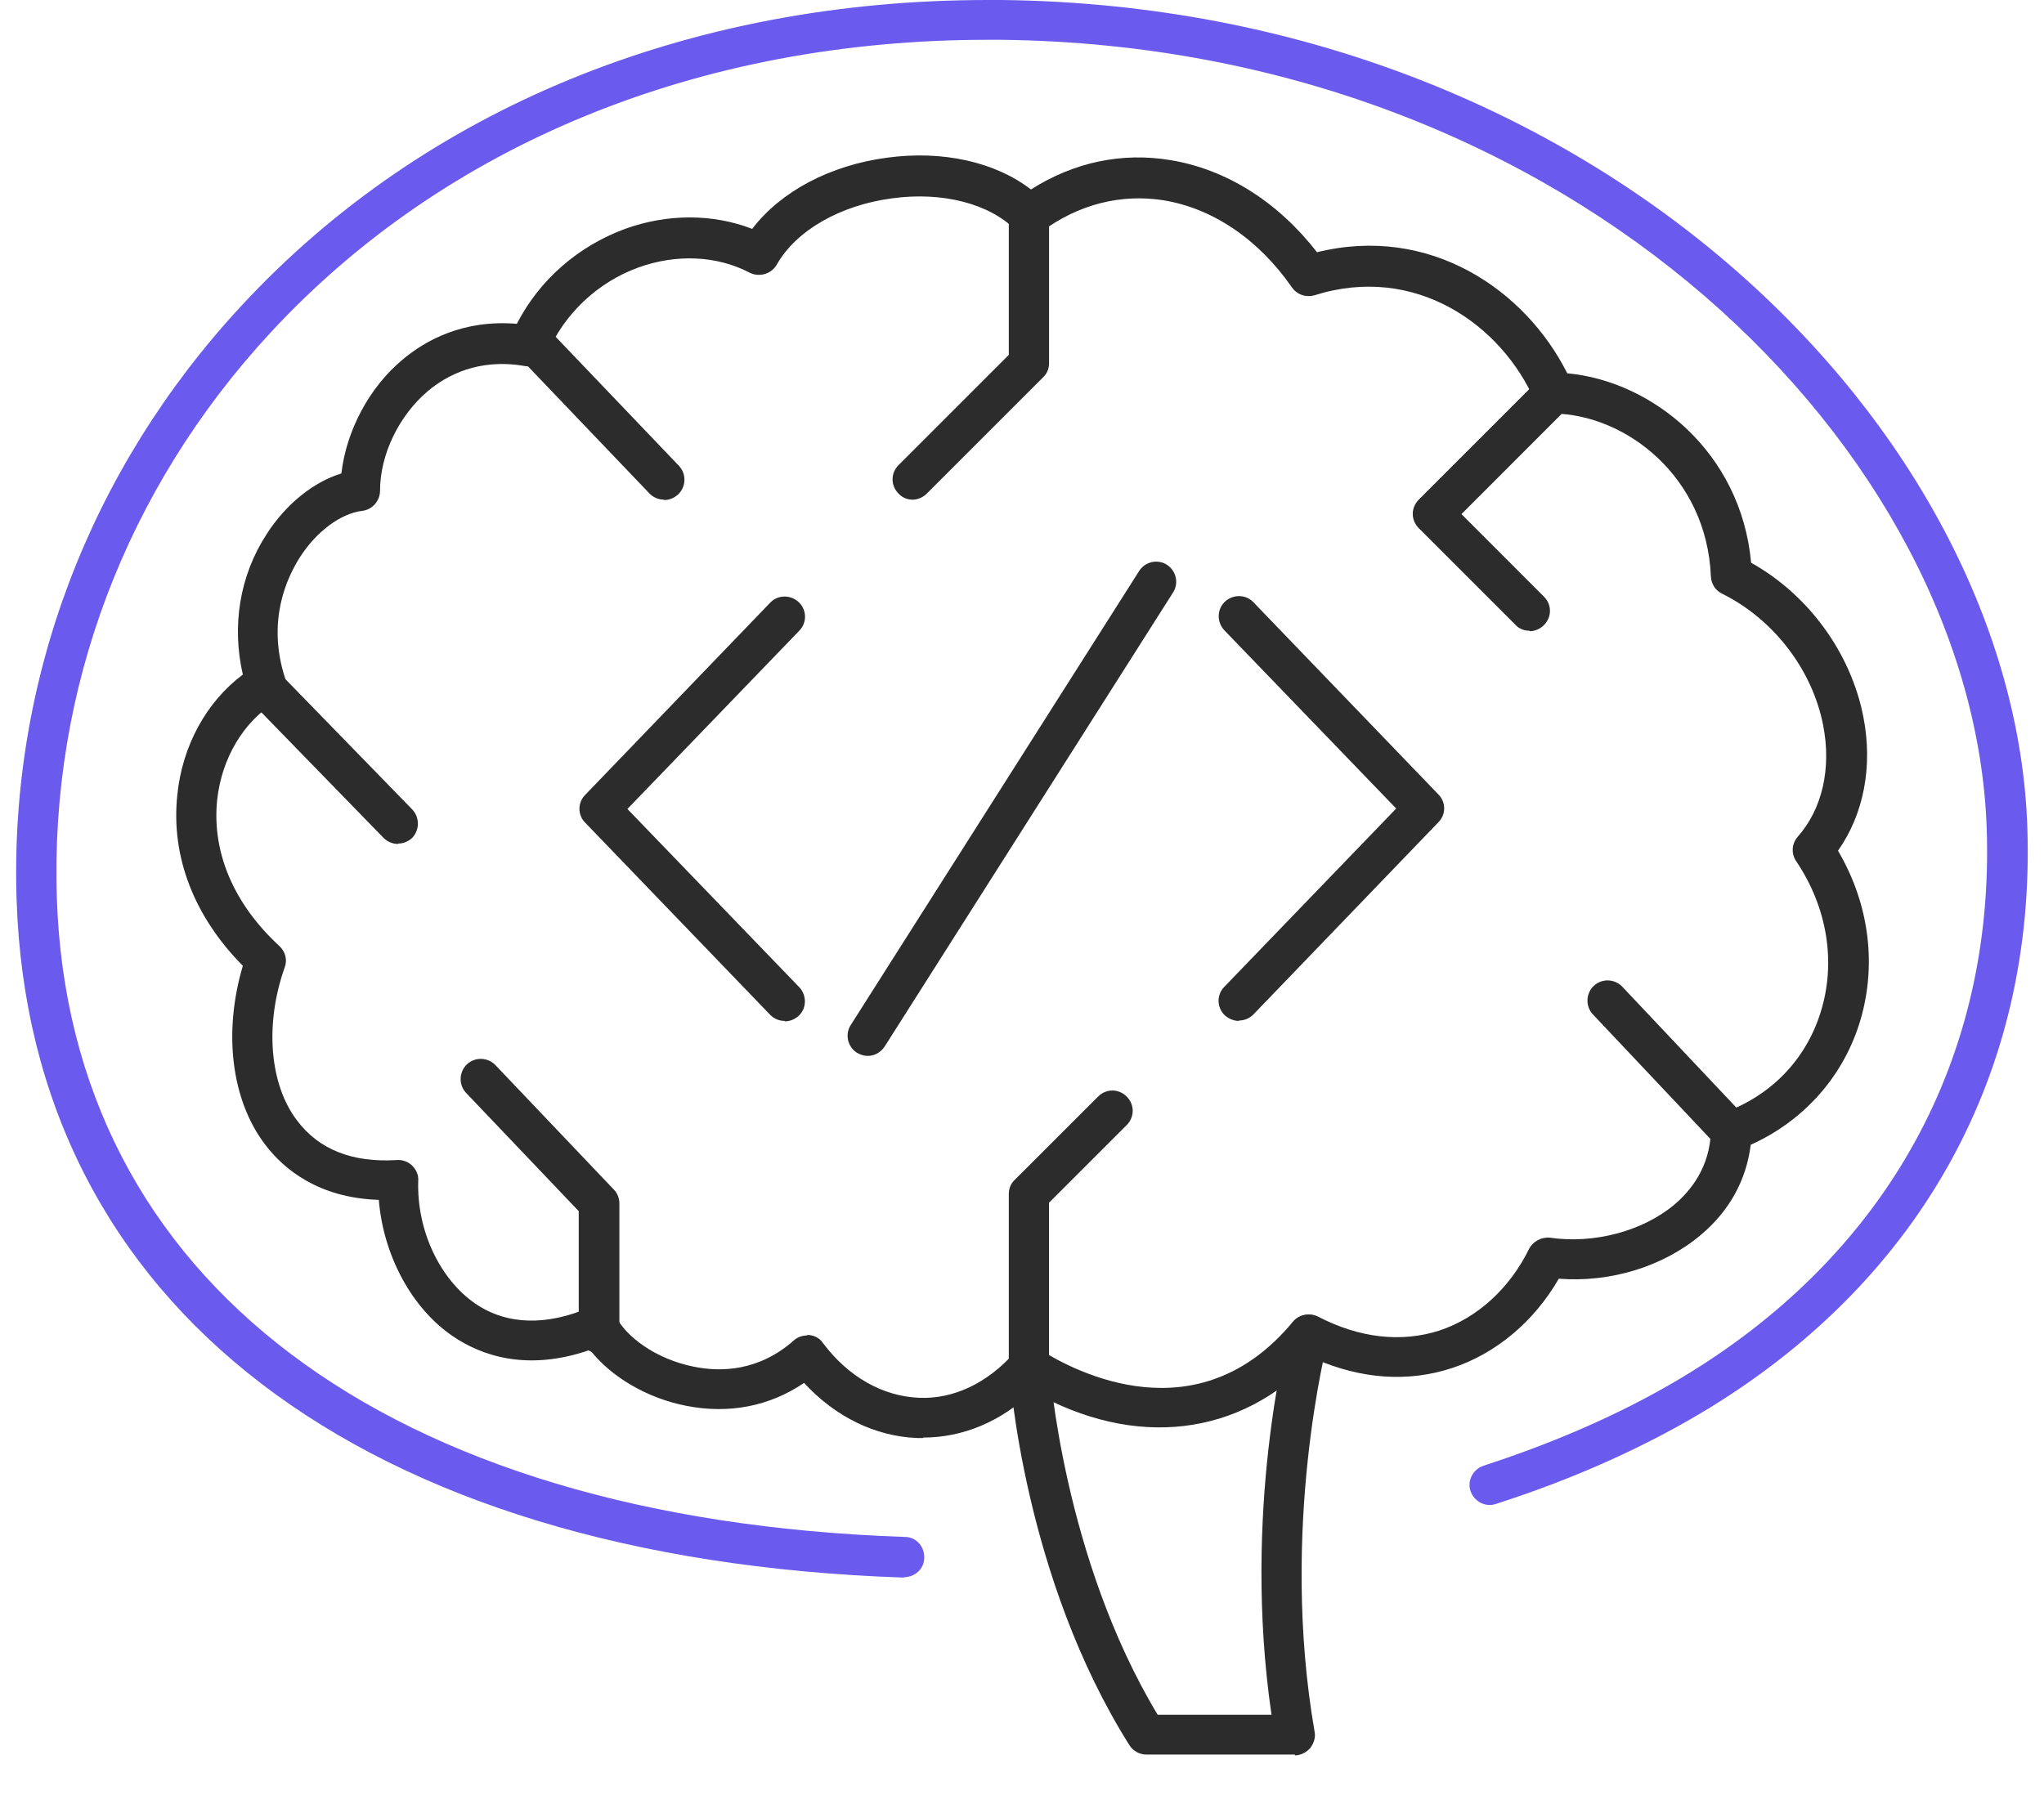 <svg xmlns="http://www.w3.org/2000/svg" width="42" height="37" viewBox="0 0 42 37" fill="none"><path d="M18.578 32.422H18.561C7.426 32.042 0.614 26.834 0.341 18.492C0.193 13.995 1.829 9.664 4.954 6.291C8.707 2.232 14.155 0 20.297 0H20.586C32.862 0.141 41.394 8.911 41.658 17.013C41.823 22.006 39.509 26.238 35.144 28.925C33.863 29.71 32.383 30.38 30.738 30.909C30.523 30.983 30.291 30.859 30.217 30.645C30.143 30.43 30.267 30.198 30.482 30.124C32.06 29.611 33.482 28.975 34.706 28.222C38.806 25.701 40.98 21.725 40.823 17.038C40.567 9.317 32.366 0.951 20.57 0.818H20.289C14.378 0.818 9.145 2.959 5.558 6.837C2.582 10.052 1.027 14.177 1.168 18.451C1.424 26.313 7.938 31.223 18.594 31.587C18.826 31.587 18.999 31.785 18.991 32.017C18.991 32.24 18.801 32.414 18.578 32.414V32.422Z" fill="#6B5AEE"></path><path d="M18.961 29.554C18.961 29.554 18.878 29.554 18.845 29.554C17.985 29.521 17.159 29.116 16.522 28.421C15.819 28.901 14.976 29.066 14.1 28.892C13.29 28.735 12.546 28.289 12.124 27.743C10.818 28.198 9.876 27.851 9.305 27.462C8.454 26.884 7.875 25.792 7.784 24.66C6.544 24.619 5.833 24.032 5.445 23.519C4.75 22.602 4.585 21.213 4.99 19.849C3.99 18.84 3.51 17.608 3.643 16.344C3.742 15.335 4.238 14.426 4.99 13.864C4.759 12.863 4.924 11.83 5.478 10.979C5.875 10.358 6.445 9.904 7.015 9.73C7.115 8.854 7.586 7.961 8.272 7.391C8.743 6.994 9.52 6.564 10.62 6.655C11.083 5.754 11.876 5.06 12.844 4.704C13.711 4.39 14.646 4.39 15.456 4.704C16.043 3.935 17.051 3.398 18.225 3.241C19.374 3.084 20.457 3.332 21.184 3.894C22.069 3.332 23.053 3.125 24.053 3.291C25.202 3.481 26.26 4.15 27.062 5.184C29.369 4.613 31.336 5.944 32.204 7.672C33.94 7.829 35.775 9.284 35.982 11.566C37.156 12.219 38.032 13.417 38.288 14.732C38.487 15.748 38.297 16.732 37.767 17.484C38.42 18.592 38.578 19.882 38.197 21.064C37.842 22.163 37.04 23.048 35.974 23.527C35.883 24.255 35.535 24.891 34.94 25.387C34.171 26.032 33.089 26.363 32.03 26.28C31.526 27.156 30.741 27.818 29.84 28.115C28.939 28.413 27.963 28.347 26.996 27.917C25.483 29.529 23.317 29.785 21.218 28.595C20.573 29.215 19.788 29.545 18.969 29.545L18.961 29.554ZM16.58 27.437C16.58 27.437 16.605 27.437 16.621 27.437C16.737 27.446 16.845 27.504 16.911 27.603C17.431 28.297 18.134 28.694 18.878 28.727C19.589 28.76 20.283 28.429 20.837 27.809C20.97 27.652 21.193 27.628 21.366 27.735C22.094 28.198 24.615 29.521 26.566 27.165C26.69 27.016 26.905 26.974 27.079 27.057C27.938 27.504 28.798 27.595 29.575 27.346C30.352 27.09 31.022 26.479 31.419 25.668C31.501 25.511 31.675 25.42 31.849 25.437C32.75 25.569 33.75 25.305 34.403 24.759C34.734 24.478 35.139 23.99 35.155 23.238C35.155 23.073 35.271 22.924 35.428 22.866C36.395 22.511 37.098 21.783 37.404 20.824C37.734 19.791 37.553 18.658 36.908 17.699C36.8 17.542 36.817 17.336 36.941 17.195C37.445 16.625 37.635 15.79 37.462 14.905C37.238 13.756 36.437 12.723 35.387 12.202C35.246 12.136 35.163 11.995 35.155 11.847C35.072 9.796 33.403 8.515 31.915 8.499C31.749 8.499 31.609 8.399 31.543 8.251C30.857 6.672 29.079 5.415 27.012 6.068C26.839 6.118 26.657 6.06 26.55 5.911C25.863 4.919 24.921 4.283 23.913 4.117C23.028 3.977 22.16 4.2 21.399 4.762C21.234 4.886 21.003 4.869 20.862 4.721C20.325 4.183 19.358 3.935 18.332 4.076C17.266 4.216 16.357 4.737 15.96 5.44C15.852 5.63 15.604 5.704 15.406 5.605C14.728 5.25 13.893 5.217 13.116 5.498C12.273 5.804 11.587 6.457 11.24 7.275C11.165 7.449 10.975 7.556 10.785 7.523C9.834 7.358 9.181 7.713 8.793 8.036C8.198 8.54 7.809 9.342 7.809 10.086C7.809 10.292 7.652 10.474 7.445 10.499C7.007 10.549 6.503 10.921 6.164 11.45C5.891 11.88 5.478 12.764 5.858 13.938C5.916 14.12 5.842 14.318 5.676 14.418C5.007 14.822 4.552 15.583 4.461 16.451C4.354 17.526 4.808 18.584 5.742 19.444C5.866 19.559 5.908 19.733 5.85 19.882C5.437 21.047 5.536 22.287 6.106 23.031C6.553 23.627 7.247 23.899 8.156 23.841C8.272 23.833 8.388 23.875 8.47 23.957C8.553 24.04 8.603 24.147 8.594 24.271C8.561 25.28 9.033 26.288 9.768 26.793C10.413 27.231 11.223 27.256 12.124 26.867C12.323 26.776 12.562 26.867 12.662 27.065C12.852 27.454 13.463 27.933 14.265 28.09C14.803 28.198 15.588 28.19 16.316 27.545C16.39 27.479 16.489 27.446 16.588 27.446L16.58 27.437Z" fill="#2C2C2C"></path><path d="M16.124 20.982C16.017 20.982 15.909 20.941 15.827 20.858L12.024 16.907C11.867 16.75 11.867 16.494 12.024 16.337L15.827 12.385C15.984 12.22 16.248 12.22 16.414 12.377C16.579 12.534 16.587 12.798 16.422 12.964L12.892 16.626L16.422 20.288C16.579 20.453 16.579 20.718 16.414 20.875C16.331 20.949 16.232 20.991 16.124 20.991V20.982Z" fill="#2C2C2C"></path><path d="M25.457 20.982C25.357 20.982 25.25 20.941 25.167 20.866C25.002 20.709 24.994 20.445 25.159 20.279L28.689 16.617L25.159 12.955C25.002 12.79 25.002 12.525 25.167 12.368C25.333 12.211 25.597 12.211 25.754 12.376L29.557 16.328C29.714 16.485 29.714 16.741 29.557 16.898L25.754 20.85C25.672 20.932 25.564 20.974 25.457 20.974V20.982Z" fill="#2C2C2C"></path><path d="M17.829 21.701C17.754 21.701 17.68 21.677 17.606 21.635C17.415 21.511 17.358 21.255 17.482 21.065L23.409 11.732C23.533 11.542 23.789 11.484 23.979 11.608C24.169 11.732 24.227 11.988 24.103 12.178L18.176 21.511C18.093 21.635 17.961 21.701 17.829 21.701Z" fill="#2C2C2C"></path><path d="M12.306 27.81C12.074 27.81 11.892 27.628 11.892 27.397V24.892L9.578 22.462C9.421 22.296 9.429 22.032 9.594 21.875C9.76 21.718 10.024 21.726 10.181 21.891L12.611 24.446C12.686 24.52 12.727 24.628 12.727 24.727V27.397C12.727 27.628 12.545 27.81 12.314 27.81H12.306Z" fill="#2C2C2C"></path><path d="M8.18 17.345C8.073 17.345 7.965 17.303 7.882 17.221L5.163 14.427C5.006 14.261 5.006 14.005 5.163 13.84C5.328 13.683 5.584 13.683 5.75 13.84L8.469 16.634C8.626 16.799 8.626 17.055 8.469 17.221C8.387 17.295 8.287 17.337 8.18 17.337V17.345Z" fill="#2C2C2C"></path><path d="M13.645 10.269C13.538 10.269 13.43 10.227 13.348 10.145L10.71 7.384C10.553 7.218 10.562 6.954 10.727 6.797C10.892 6.64 11.157 6.648 11.314 6.813L13.951 9.574C14.108 9.74 14.1 10.004 13.934 10.161C13.852 10.236 13.753 10.277 13.645 10.277V10.269Z" fill="#2C2C2C"></path><path d="M35.51 23.61C35.402 23.61 35.286 23.569 35.212 23.478L32.732 20.849C32.575 20.684 32.583 20.419 32.748 20.262C32.914 20.105 33.178 20.114 33.335 20.279L35.815 22.908C35.972 23.073 35.964 23.338 35.799 23.495C35.716 23.569 35.617 23.61 35.518 23.61H35.51Z" fill="#2C2C2C"></path><path d="M31.427 12.963C31.319 12.963 31.212 12.922 31.137 12.839L29.153 10.855C28.988 10.69 28.988 10.434 29.153 10.268L31.633 7.788C31.799 7.623 32.055 7.623 32.22 7.788C32.386 7.954 32.386 8.21 32.22 8.375L30.03 10.566L31.724 12.261C31.89 12.426 31.89 12.682 31.724 12.848C31.642 12.93 31.534 12.972 31.435 12.972L31.427 12.963Z" fill="#2C2C2C"></path><path d="M18.753 10.269C18.646 10.269 18.538 10.227 18.464 10.145C18.299 9.98 18.299 9.723 18.464 9.558L20.729 7.293V4.424C20.729 4.193 20.911 4.011 21.142 4.011C21.374 4.011 21.556 4.193 21.556 4.424V7.466C21.556 7.574 21.514 7.681 21.432 7.756L19.043 10.145C18.96 10.227 18.852 10.269 18.753 10.269Z" fill="#2C2C2C"></path><path d="M21.142 28.488C20.91 28.488 20.729 28.306 20.729 28.075V24.537C20.729 24.429 20.77 24.322 20.852 24.247L22.564 22.536C22.729 22.371 22.985 22.371 23.151 22.536C23.316 22.701 23.316 22.958 23.151 23.123L21.555 24.718V28.083C21.555 28.314 21.373 28.496 21.142 28.496V28.488Z" fill="#2C2C2C"></path><path d="M26.607 36.06H23.556C23.416 36.06 23.284 35.986 23.209 35.87C21.043 32.431 20.746 28.281 20.737 28.108C20.721 27.876 20.895 27.686 21.126 27.669C21.357 27.645 21.547 27.827 21.564 28.058C21.564 28.099 21.845 32.018 23.788 35.242H26.127C25.516 31.067 26.45 27.479 26.491 27.322C26.549 27.099 26.78 26.975 26.995 27.033C27.218 27.091 27.351 27.314 27.285 27.537C27.276 27.579 26.284 31.398 27.012 35.589C27.037 35.713 26.995 35.829 26.921 35.928C26.838 36.019 26.723 36.077 26.607 36.077V36.06Z" fill="#2C2C2C"></path></svg>